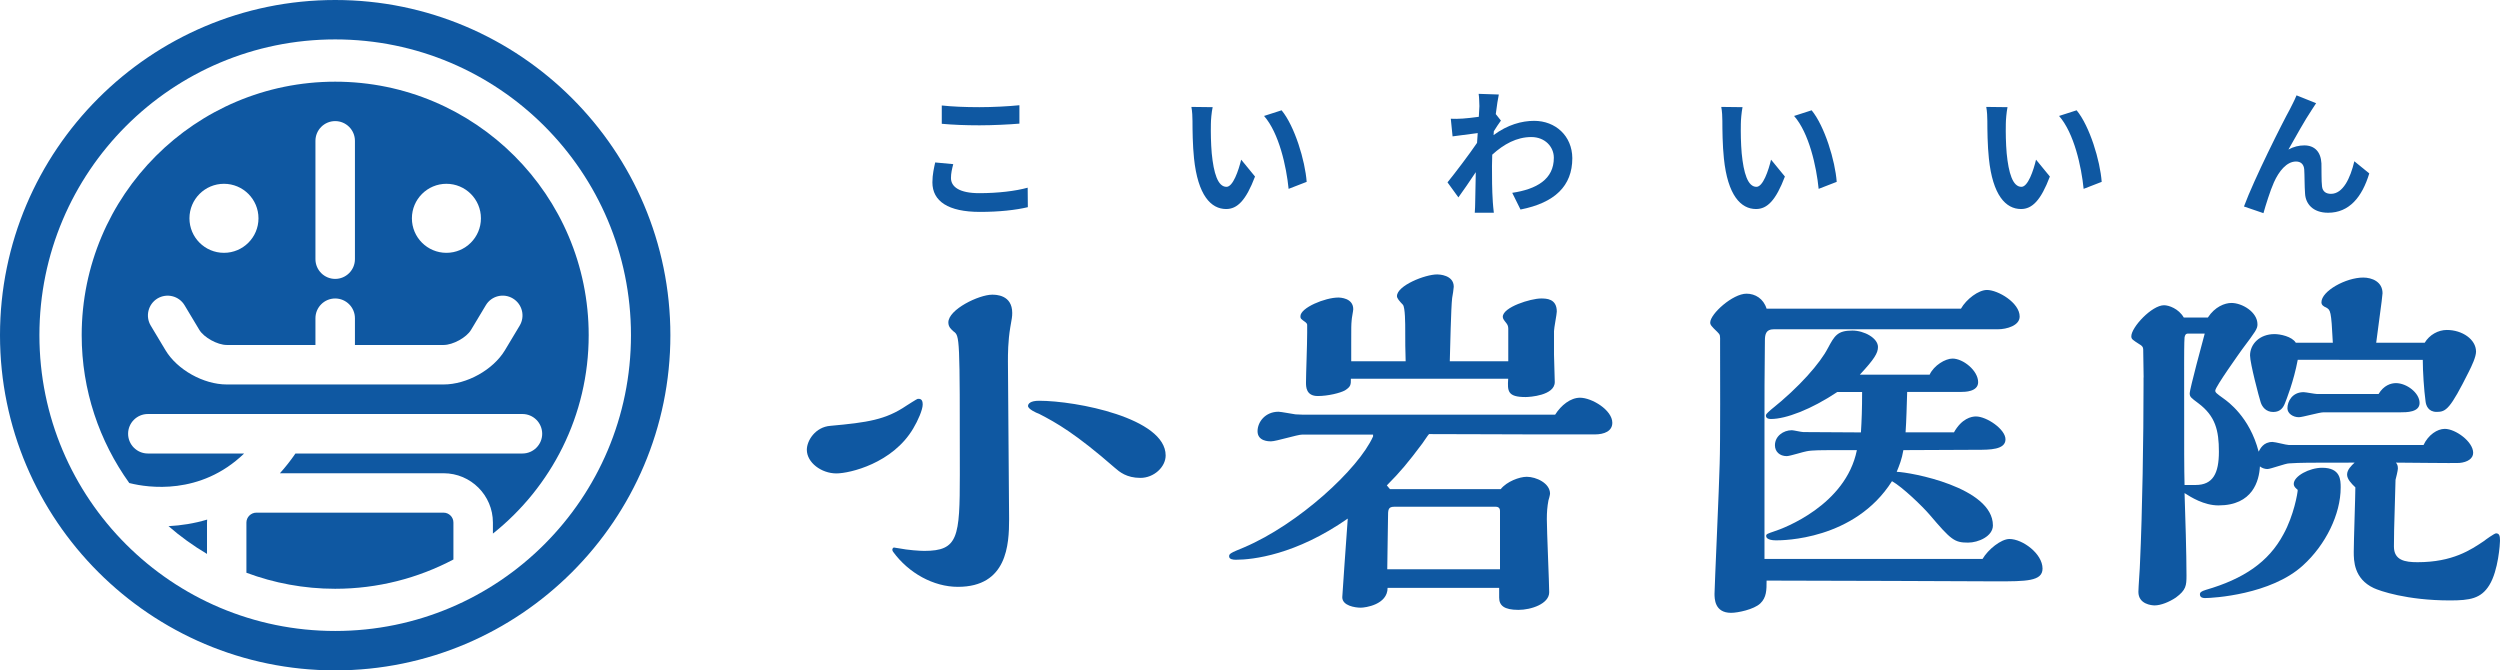 <?xml version="1.0" encoding="utf-8"?>
<!-- Generator: Adobe Illustrator 27.7.0, SVG Export Plug-In . SVG Version: 6.00 Build 0)  -->
<svg version="1.1" id="レイヤー_1" xmlns="http://www.w3.org/2000/svg" xmlns:xlink="http://www.w3.org/1999/xlink" x="0px"
	 y="0px" viewBox="0 0 296.25 79.44" style="enable-background:new 0 0 296.25 79.44;" xml:space="preserve">
<style type="text/css">
	.st0{fill:#0F58A2;}
	.st1{fill:none;}
</style>
<g>
	<g>
		<g>
			<g>
				<path class="st0" d="M112.69,21.09c0,1.05,1,1.8,3.35,1.8c2.21,0,4.3-0.25,5.74-0.65l0.02,2.31c-1.42,0.34-3.39,0.56-5.68,0.56
					c-3.75,0-5.63-1.26-5.63-3.5c0-0.95,0.2-1.75,0.33-2.36l2.14,0.2C112.81,20.03,112.69,20.53,112.69,21.09z M116.05,12.7
					c1.62,0,3.49-0.1,4.75-0.23v2.18c-1.15,0.1-3.17,0.2-4.73,0.2c-1.72,0-3.14-0.06-4.47-0.18V12.5
					C112.81,12.63,114.33,12.7,116.05,12.7z"/>
				<path class="st0" d="M143.49,14.69c-0.02,1.06,0,2.29,0.1,3.47c0.23,2.36,0.72,3.98,1.75,3.98c0.77,0,1.42-1.91,1.74-3.22
					l1.64,2c-1.08,2.85-2.11,3.85-3.42,3.85c-1.8,0-3.35-1.62-3.81-6.01c-0.16-1.5-0.18-3.42-0.18-4.42c0-0.46-0.03-1.16-0.13-1.67
					l2.52,0.03C143.57,13.29,143.49,14.23,143.49,14.69z M154.84,21.55l-2.14,0.83c-0.26-2.63-1.13-6.61-2.91-8.64l2.08-0.67
					C153.42,14.95,154.66,19.05,154.84,21.55z"/>
				<path class="st0" d="M175.22,11.12l2.39,0.08c-0.1,0.46-0.23,1.29-0.36,2.32l0.61,0.77c-0.23,0.29-0.56,0.83-0.84,1.26
					c-0.02,0.15-0.02,0.31-0.03,0.46c1.65-1.23,3.34-1.69,4.81-1.69c2.52,0,4.5,1.78,4.52,4.42c0,3.3-2.08,5.29-6.14,6.09
					l-0.98-1.98c2.88-0.43,4.94-1.6,4.93-4.16c0-1.28-1.03-2.45-2.67-2.45c-1.73,0-3.26,0.84-4.63,2.09
					c-0.02,0.47-0.03,0.95-0.03,1.37c0,1.34,0,2.72,0.1,4.25c0.02,0.29,0.07,0.88,0.12,1.26h-2.26c0.03-0.36,0.05-0.95,0.05-1.21
					c0.03-1.28,0.05-2.23,0.07-3.6c-0.69,1.03-1.49,2.22-2.06,2.99l-1.29-1.78c0.93-1.15,2.57-3.31,3.5-4.68
					c0.03-0.38,0.06-0.77,0.08-1.16c-0.8,0.1-2.06,0.26-2.98,0.39l-0.21-2.09c0.47,0.02,0.85,0.02,1.42-0.02
					c0.47-0.03,1.19-0.11,1.9-0.21c0.03-0.62,0.07-1.08,0.07-1.26C175.28,12.12,175.3,11.63,175.22,11.12z"/>
				<path class="st0" d="M206.29,14.69c-0.02,1.06,0,2.29,0.1,3.47c0.23,2.36,0.72,3.98,1.75,3.98c0.77,0,1.42-1.91,1.73-3.22
					l1.64,2c-1.08,2.85-2.11,3.85-3.42,3.85c-1.8,0-3.36-1.62-3.81-6.01c-0.16-1.5-0.18-3.42-0.18-4.42c0-0.46-0.03-1.16-0.13-1.67
					l2.52,0.03C206.37,13.29,206.29,14.23,206.29,14.69z M217.65,21.55l-2.14,0.83c-0.26-2.63-1.13-6.61-2.91-8.64l2.08-0.67
					C216.22,14.95,217.47,19.05,217.65,21.55z"/>
				<path class="st0" d="M237.69,14.69c-0.02,1.06,0,2.29,0.1,3.47c0.23,2.36,0.72,3.98,1.75,3.98c0.77,0,1.42-1.91,1.73-3.22
					l1.64,2c-1.08,2.85-2.11,3.85-3.42,3.85c-1.8,0-3.36-1.62-3.81-6.01c-0.16-1.5-0.18-3.42-0.18-4.42c0-0.46-0.03-1.16-0.13-1.67
					l2.52,0.03C237.77,13.29,237.69,14.23,237.69,14.69z M249.05,21.55l-2.14,0.83c-0.26-2.63-1.13-6.61-2.91-8.64l2.08-0.67
					C247.63,14.95,248.87,19.05,249.05,21.55z"/>
				<path class="st0" d="M273.95,13.01c-0.8,1.18-1.95,3.27-2.77,4.71c0.61-0.34,1.26-0.49,1.88-0.49c1.23,0,1.96,0.77,2.03,2.13
					c0.03,0.74-0.02,2.04,0.07,2.73c0.07,0.64,0.52,0.88,1.06,0.88c1.42,0,2.29-1.83,2.77-3.86l1.77,1.44
					c-0.85,2.8-2.37,4.66-4.88,4.66c-1.82,0-2.67-1.08-2.73-2.27c-0.07-0.87-0.05-2.21-0.1-2.88c-0.05-0.57-0.38-0.92-0.97-0.92
					c-1.11,0-2.03,1.15-2.62,2.47c-0.43,0.95-1,2.78-1.24,3.65l-2.31-0.79c1.21-3.27,4.57-9.95,5.43-11.5
					c0.21-0.44,0.52-0.98,0.8-1.67l2.32,0.93C274.31,12.47,274.13,12.74,273.95,13.01z"/>
			</g>
		</g>
		<g>
			<path class="st0" d="M109.34,47.93c0,0.62-0.56,1.91-1.12,2.84c-2.43,4.13-7.52,5.33-9.11,5.33c-1.78,0-3.5-1.29-3.5-2.8
				c0-1.11,1.03-2.71,2.8-2.84c4.39-0.4,6.54-0.71,9.02-2.4c0.09-0.04,1.21-0.8,1.35-0.8C109.01,47.26,109.34,47.26,109.34,47.93z
				 M105.74,65.15c0-0.18,0.14-0.27,0.19-0.27c0.05,0,0.47,0.09,0.56,0.09c1.12,0.22,2.48,0.31,3.04,0.31c4.02,0,4.21-1.6,4.21-9.05
				c0-16.38,0-16.42-0.75-16.96c-0.23-0.22-0.61-0.49-0.61-1.06c0-1.55,3.64-3.29,5.19-3.29c0.42,0,2.38,0,2.38,2.17
				c0,0.44-0.05,0.67-0.23,1.69c-0.28,1.69-0.28,3.2-0.28,4.04c0,2.97,0.14,16.02,0.14,18.69c0,3.02-0.23,8.03-6.07,8.03
				c-2.9,0-5.84-1.64-7.66-4.13C105.79,65.33,105.74,65.24,105.74,65.15z M121.82,48.11c0-0.27,0.28-0.62,1.31-0.62
				c4.39,0,15,2.04,15,6.48c0,1.38-1.4,2.66-2.99,2.66c-1.64,0-2.48-0.71-3.04-1.2c-4.63-4.04-6.91-5.33-8.97-6.39
				C122.75,48.91,121.82,48.46,121.82,48.11z"/>
			<path class="st0" d="M184.29,49.13c0.7-1.11,1.82-2,2.94-2c1.4,0,3.83,1.46,3.83,2.97c0,0.98-0.93,1.38-2.1,1.38h-6.4
				c-3.13,0-9.16-0.04-13.22-0.04c-0.14,0.13-0.65,0.93-0.79,1.11c-1.73,2.31-2.62,3.37-4.21,4.97l0.37,0.44h13.13
				c0.7-0.89,2.2-1.46,3.08-1.46c1.12,0,2.76,0.76,2.76,2c0,0.13-0.14,0.67-0.19,0.8c-0.14,0.76-0.19,1.38-0.19,2.22
				c0,1.38,0.28,7.68,0.28,8.66c0,1.38-2.15,2.09-3.64,2.09c-1.73,0-2.29-0.53-2.29-1.46v-1.15h-13.22c0,2-2.66,2.35-3.18,2.35
				c-0.65,0-2.19-0.22-2.19-1.24c0-0.18,0.47-6.84,0.65-9.32c-6.17,4.31-11.26,4.88-13.27,4.88c-0.28,0-0.79-0.04-0.79-0.4
				c0-0.31,0.14-0.4,1.78-1.07c6.45-2.75,13.55-9.28,15.28-13.14v-0.22h-8.41c-0.56,0-3.08,0.8-3.69,0.8c-0.24,0-1.59,0-1.59-1.2
				c0-1.11,0.93-2.31,2.48-2.31c0.28,0,1.68,0.27,2.01,0.31c0.47,0.04,1.07,0.04,1.78,0.04H184.29z M178.73,42.78v-3.82
				c0-0.31-0.09-0.49-0.23-0.67c-0.28-0.35-0.42-0.53-0.42-0.75c0-1.15,3.32-2.17,4.53-2.17c0.61,0,1.87,0,1.87,1.55
				c0,0.31-0.33,1.95-0.33,2.31v2.8c0,0.44,0.09,2.75,0.09,3.24c0,1.6-2.99,1.78-3.46,1.78c-2.15,0-2.15-0.71-2.06-2.17h-18.64
				c0,0.71,0,0.93-0.7,1.38c-0.56,0.31-2.01,0.67-3.22,0.67c-1.4,0-1.4-1.11-1.4-1.6c0-0.98,0.14-4.44,0.14-5.9v-0.93
				c0-0.13-0.09-0.22-0.19-0.31c-0.56-0.4-0.61-0.44-0.61-0.71c0-1.02,2.94-2.22,4.48-2.22c0.23,0,1.78,0.05,1.78,1.38
				c0,0.18-0.19,1.11-0.19,1.33c-0.05,0.53-0.05,0.76-0.05,2.71v2.13h6.45c-0.05-1.73-0.05-2.04-0.05-3.59c0-0.84,0-2.8-0.28-3.11
				c-0.42-0.44-0.7-0.76-0.7-1.02c0-1.24,3.32-2.57,4.77-2.57c0.19,0,1.96,0.05,1.96,1.46c0,0.18-0.14,1.11-0.19,1.33
				c-0.14,1.2-0.23,5.9-0.28,7.5H178.73z M177.75,67.46v-6.92c0-0.22-0.09-0.49-0.51-0.49h-12.01c-0.75,0-0.75,0.35-0.75,1.29
				c0,0.89-0.09,5.15-0.09,6.12H177.75z"/>
			<path class="st0" d="M234.94,66.22c0.65-1.11,2.19-2.35,3.18-2.35c1.54,0,3.92,1.73,3.92,3.51c0,1.51-1.96,1.51-5.51,1.51
				c-1.78,0-10.37-0.05-12.29-0.05c-2.15,0-12.57-0.04-14.9-0.04c0,1.11,0,2-0.75,2.71c-0.75,0.71-2.66,1.11-3.46,1.11
				c-1.96,0-1.96-1.69-1.96-2.26c0-0.71,0.56-12.96,0.61-15.4c0.09-2.57,0.05-11.5,0.05-14.43c0-0.75,0.05-0.84-0.33-1.2
				c-0.7-0.67-0.84-0.84-0.84-1.11c0-1.02,2.66-3.42,4.3-3.42c1.03,0,2.01,0.58,2.38,1.78h23.03c0.65-1.15,2.1-2.22,3.08-2.22
				c1.31,0,3.88,1.51,3.88,3.15c0,1.06-1.5,1.51-2.62,1.51h-26.54c-0.89,0-1.03,0.58-1.03,1.33c-0.05,3.37-0.05,7.06-0.05,10.43
				v15.45H234.94z M231.53,51.26c0.94-1.69,2.1-1.91,2.62-1.91c1.26,0,3.5,1.51,3.5,2.71c0,1.24-1.87,1.24-3.36,1.24
				c-1.21,0-7.33,0.04-8.74,0.04c-0.19,1.11-0.47,1.78-0.79,2.57c1.59,0.04,11.4,1.82,11.4,6.35c0,1.29-1.73,2.04-2.94,2.04
				c-1.63,0-2.01-0.31-4.58-3.33c-0.79-0.93-3.22-3.28-4.44-3.95c-4.44,7.01-13.04,7.01-13.69,7.01c-0.24,0-1.22,0-1.22-0.53
				c0-0.22,0.19-0.27,0.94-0.53c1.12-0.35,8.5-3.11,9.81-9.63h-3.22c-0.61,0-2.1,0-2.71,0.13c-0.33,0.04-2.01,0.58-2.38,0.58
				c-0.84,0-1.4-0.53-1.4-1.29c0-1.06,0.98-1.78,2.01-1.78c0.19,0,1.12,0.22,1.36,0.22l6.82,0.04c0.09-1.46,0.14-2.75,0.14-4.79
				h-2.94c-3.13,2.09-6.12,3.2-7.85,3.2c-0.14,0-0.61,0-0.61-0.4c0-0.13,0.05-0.22,0.56-0.67c3.46-2.75,5.89-5.59,6.78-7.32
				c0.79-1.46,1.12-2.09,2.9-2.09c1.4,0,3.04,0.89,3.04,1.95c0,0.71-0.42,1.42-2.15,3.28h8.27c0.51-1.11,1.87-1.91,2.71-1.91
				c1.26,0,3.04,1.42,3.04,2.8c0,1.15-1.63,1.15-1.96,1.15h-6.45c-0.05,1.51-0.09,3.42-0.19,4.79H231.53z"/>
			<path class="st0" d="M254.02,44.73l-0.05-3.33c0-0.27-0.14-0.44-0.47-0.62c-0.75-0.49-0.94-0.58-0.94-0.93
				c0-1.07,2.43-3.68,3.88-3.68c0.56,0,1.73,0.4,2.34,1.46h2.85c0.84-1.29,2.01-1.73,2.8-1.73c1.26,0,3.08,1.07,3.08,2.53
				c0,0.53-0.19,0.8-1.82,2.97c-0.19,0.27-3.18,4.44-3.18,4.88c0,0.22,0.09,0.31,1.03,0.98c0.42,0.31,3.04,2.13,4.11,6.26
				c0.19-0.35,0.56-1.15,1.64-1.15c0.33,0,1.63,0.36,1.92,0.36h15.98c0.56-1.2,1.63-1.91,2.52-1.91c1.26,0,3.36,1.51,3.36,2.84
				c0,0.67-0.65,1.11-1.63,1.2c-0.61,0.04-6.35-0.04-7.52-0.04c0.14,0.18,0.23,0.31,0.23,0.71c0,0.22-0.23,1.15-0.28,1.33
				c-0.19,6.17-0.19,6.97-0.19,7.9c0,1.64,1.31,1.86,2.8,1.86c4.16,0,6.31-1.46,7.9-2.53c0.09-0.09,1.21-0.89,1.4-0.89
				c0.42,0,0.47,0.35,0.47,0.89c0,0.31-0.19,3.51-1.26,5.24c-0.98,1.6-2.29,1.82-4.67,1.82c-5.14,0-8.36-1.15-9.02-1.46
				c-2.38-1.11-2.38-3.28-2.38-4.31c0-1.2,0.19-6.57,0.19-7.63c-0.47-0.44-0.98-0.98-0.98-1.51c0-0.58,0.51-1.07,0.89-1.42
				c-5.65,0-6.31,0-7.76,0.09c-0.42,0-2.2,0.67-2.57,0.67c-0.28,0-0.61-0.09-0.89-0.31c-0.09,1.69-0.84,4.62-4.91,4.62
				c-1.73,0-3.27-0.98-4.02-1.46c0.09,2.57,0.23,7.32,0.23,9.76c0,1.2-0.05,1.73-1.26,2.62c-0.79,0.53-1.78,0.93-2.52,0.93
				c-0.33,0-1.92-0.13-1.92-1.6c0-0.53,0.19-2.93,0.19-3.42c0.28-6.08,0.42-14.96,0.42-21.17V44.73z M259.2,39.54
				c-0.19,0-0.28,0.18-0.33,0.44c-0.05,0.4-0.05,2.8-0.05,2.93c0,12.07,0,12.2,0.05,14.56h1.31c2.06,0,2.76-1.38,2.76-3.95
				c0-2.53-0.42-4.22-2.43-5.73c-0.89-0.67-1.03-0.75-1.03-1.2c0-0.44,1.54-6.21,1.78-7.06H259.2z M270.6,63.29
				c1.22-2.22,1.68-4.88,1.68-5.24c-0.14-0.13-0.47-0.35-0.47-0.71c0-0.93,1.87-1.91,3.36-1.91c2.2,0,2.2,1.46,2.2,2.35
				c0,3.15-1.78,6.79-4.48,9.23c-3.79,3.46-10.65,3.86-11.59,3.86c-0.14,0-0.61,0-0.61-0.44c0-0.22,0.14-0.36,0.7-0.53
				C265.84,68.61,268.83,66.62,270.6,63.29z M272.28,42.65c-0.47,2.53-1.36,4.75-1.5,5.1c-0.19,0.49-0.51,1.07-1.4,1.07
				c-0.84,0-1.31-0.58-1.49-1.15c-0.19-0.58-1.26-4.62-1.26-5.55c0-1.33,1.12-2.53,2.9-2.53c0.65,0,2.06,0.27,2.52,1.02h4.39
				c-0.19-3.86-0.28-3.86-0.79-4.17c-0.33-0.13-0.56-0.31-0.56-0.62c0-1.33,2.9-2.93,4.95-2.93c1.03,0,2.29,0.49,2.29,1.86
				c0,0.4-0.65,4.93-0.75,5.86h5.75c0.56-0.93,1.59-1.51,2.62-1.51c1.82,0,3.46,1.11,3.46,2.57c0,0.62-0.51,1.69-0.84,2.35
				c-2.24,4.48-2.71,4.79-3.83,4.79c-0.98,0-1.26-0.76-1.31-1.24c-0.19-1.38-0.33-3.55-0.33-4.93H272.28z M275.32,48.86
				c-0.47,0-2.48,0.58-2.9,0.58c-0.7,0-1.36-0.44-1.36-1.06c0-0.8,0.56-1.91,1.92-1.91c0.23,0,1.36,0.22,1.59,0.22h7.29
				c0.61-1.02,1.45-1.29,2.06-1.29c1.26,0,2.8,1.15,2.8,2.35c0,1.11-1.54,1.11-2.29,1.11H275.32z"/>
		</g>
	</g>
	<g>
		<g>
			<g>
				<path class="st0" d="M39.72,4.67c19.36,0,35.05,15.69,35.05,35.05c0,19.36-15.69,35.05-35.05,35.05
					c-19.36,0-35.05-15.69-35.05-35.05C4.67,20.36,20.36,4.67,39.72,4.67 M39.72,0C17.82,0,0,17.82,0,39.72s17.82,39.72,39.72,39.72
					c21.9,0,39.72-17.82,39.72-39.72S61.62,0,39.72,0L39.72,0z"/>
			</g>
			<g>
				<path class="st0" d="M52.57,60.75h-22.2c-0.63,0-1.17,0.53-1.17,1.17v5.95c3.27,1.22,6.81,1.9,10.51,1.9
					c5.06,0,9.83-1.26,14.02-3.47v-4.37C53.74,61.28,53.2,60.75,52.57,60.75z"/>
				<path class="st0" d="M24.53,65.64v-3.72c0-0.12,0.01-0.23,0.02-0.35c-1.53,0.46-3.08,0.7-4.58,0.78
					C21.38,63.58,22.91,64.68,24.53,65.64z"/>
				<path class="st0" d="M39.72,9.68c-16.59,0-30.04,13.45-30.04,30.04c0,6.54,2.1,12.58,5.64,17.52c0.04,0.01,0.09,0.02,0.13,0.03
					c2.02,0.5,8.29,1.48,13.48-3.53H17.52c-1.29,0-2.34-1.05-2.34-2.34s1.05-2.34,2.34-2.34h44.39c1.29,0,2.34,1.05,2.34,2.34
					s-1.05,2.34-2.34,2.34H35.01c-0.58,0.85-1.2,1.63-1.84,2.34h19.4c3.22,0,5.84,2.62,5.84,5.84v1.31
					c6.91-5.5,11.35-13.99,11.35-23.51C69.76,23.13,56.31,9.68,39.72,9.68z M52.9,21.78c2.26,0,4.09,1.83,4.09,4.09
					s-1.83,4.09-4.09,4.09c-2.26,0-4.09-1.83-4.09-4.09S50.65,21.78,52.9,21.78z M37.38,16.69c0-1.29,1.05-2.34,2.34-2.34
					s2.34,1.05,2.34,2.34v14.02c0,1.29-1.05,2.34-2.34,2.34s-2.34-1.05-2.34-2.34V16.69z M26.54,21.78c2.26,0,4.09,1.83,4.09,4.09
					s-1.83,4.09-4.09,4.09s-4.09-1.83-4.09-4.09S24.28,21.78,26.54,21.78z M61.58,38.59l-1.75,2.92c-1.39,2.31-4.51,4.05-7.26,4.05
					h-25.7c-2.75,0-5.87-1.74-7.26-4.06l-1.75-2.92c-0.66-1.11-0.3-2.54,0.8-3.21c1.11-0.66,2.54-0.31,3.21,0.8l1.75,2.92
					c0.54,0.9,2.15,1.79,3.25,1.79h10.51v-3.17c0-1.29,1.05-2.34,2.34-2.34s2.34,1.05,2.34,2.34v3.17h10.51
					c1.1,0,2.71-0.88,3.25-1.79l1.75-2.92c0.66-1.11,2.1-1.47,3.21-0.8C61.89,36.04,62.25,37.48,61.58,38.59z"/>
			</g>
			<circle class="st1" cx="39.72" cy="39.72" r="30.04"/>
		</g>
	</g>
</g>
</svg>
